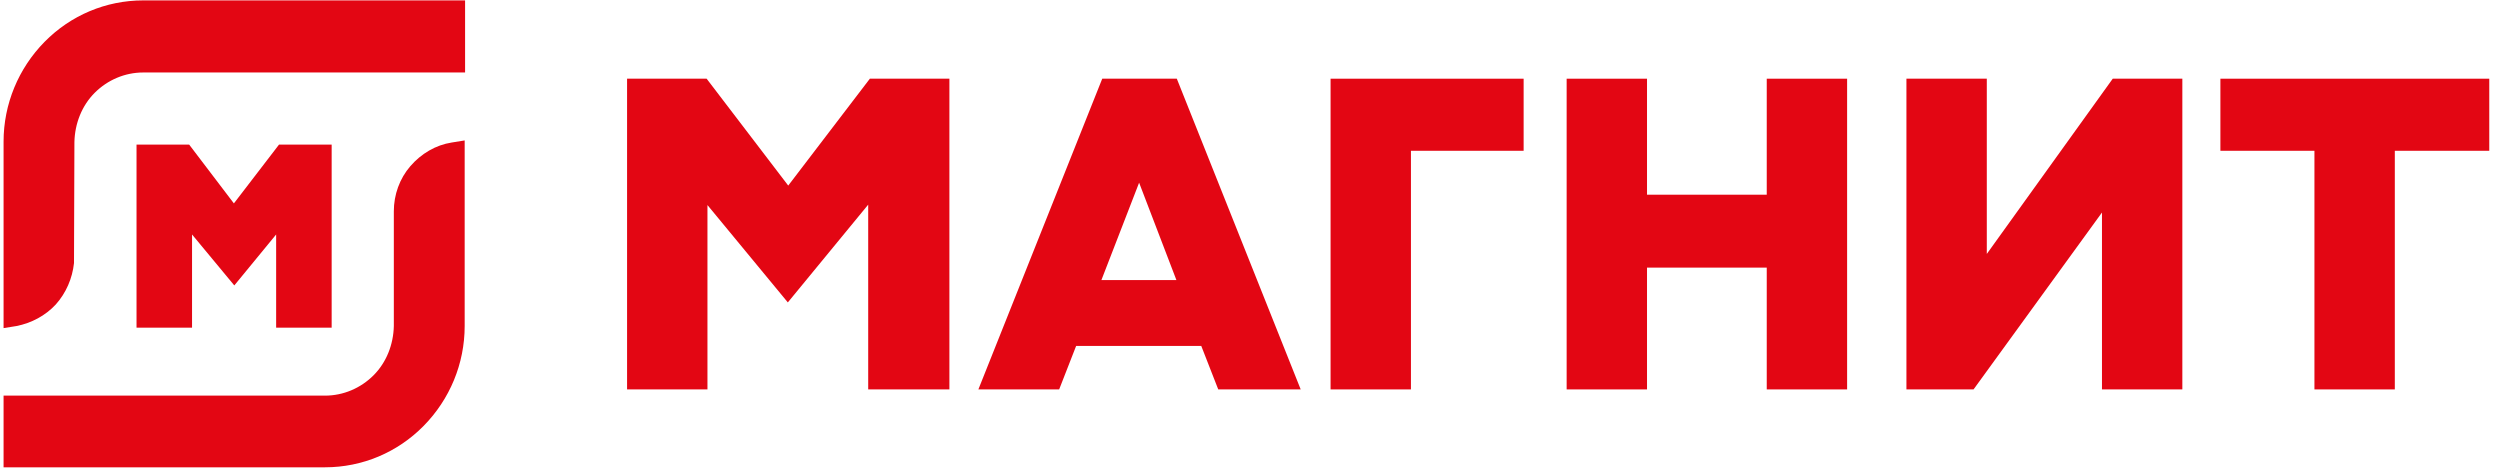 <svg width="175" height="33" viewBox="0 0 175 33" fill="none" xmlns="http://www.w3.org/2000/svg">
<path d="M93.14 27.259V5.509H106.654V10.555H98.766V27.259H93.14Z" fill="#E30613"/>
<path d="M123.672 27.259V18.733H115.291V27.259H109.665V5.509H115.291V13.629H123.672V5.509H129.298V27.259H123.672Z" fill="#E30613"/>
<path d="M162.011 27.259V10.555H155.428V5.509H174.249V10.555H167.637V27.259H162.011Z" fill="#E30613"/>
<path d="M147.138 27.259V14.876L138.148 27.259H133.45V5.509H139.076V17.776L147.892 5.509H152.764V27.259H147.138Z" fill="#E30613"/>
<path d="M60.774 27.259V14.325L55.148 21.169L49.522 14.354L49.522 27.259H43.895V5.509H49.464L55.176 12.991L60.89 5.509H66.458V27.259H60.774Z" fill="#E30613"/>
<path d="M77.099 19.603H82.348L79.738 12.788L77.099 19.603ZM85.277 27.259L84.088 24.214H75.33L74.141 27.259H68.486L77.157 5.509H82.377L91.049 27.259H85.277Z" fill="#E30613"/>
<path d="M0.25 9.917C0.25 7.278 1.294 4.784 3.121 2.928C4.948 1.072 7.413 0.028 10.023 0.028L32.556 0.028V5.074H10.023C8.747 5.074 7.529 5.596 6.63 6.495C5.731 7.394 5.238 8.641 5.209 9.946L5.18 18.415C5.064 19.488 4.629 20.503 3.904 21.314C3.179 22.098 2.193 22.619 1.149 22.823L0.25 22.967V9.917Z" fill="#E30613"/>
<path d="M0.25 32.74V27.694H22.754C24.03 27.694 25.248 27.172 26.147 26.273C27.046 25.374 27.539 24.127 27.568 22.822V14.789C27.568 13.629 27.974 12.498 28.728 11.628C29.482 10.758 30.497 10.149 31.628 9.975L32.527 9.83V22.822C32.527 25.461 31.483 27.955 29.656 29.811C27.829 31.667 25.364 32.711 22.754 32.711L0.25 32.711V32.74Z" fill="#E30613"/>
<path d="M19.33 22.938V16.413L16.401 19.98L13.443 16.413V22.938L9.557 22.938V10.12H13.24L16.372 14.238L19.533 10.12H23.216V22.938H19.33Z" fill="#E30613"/>
</svg>
